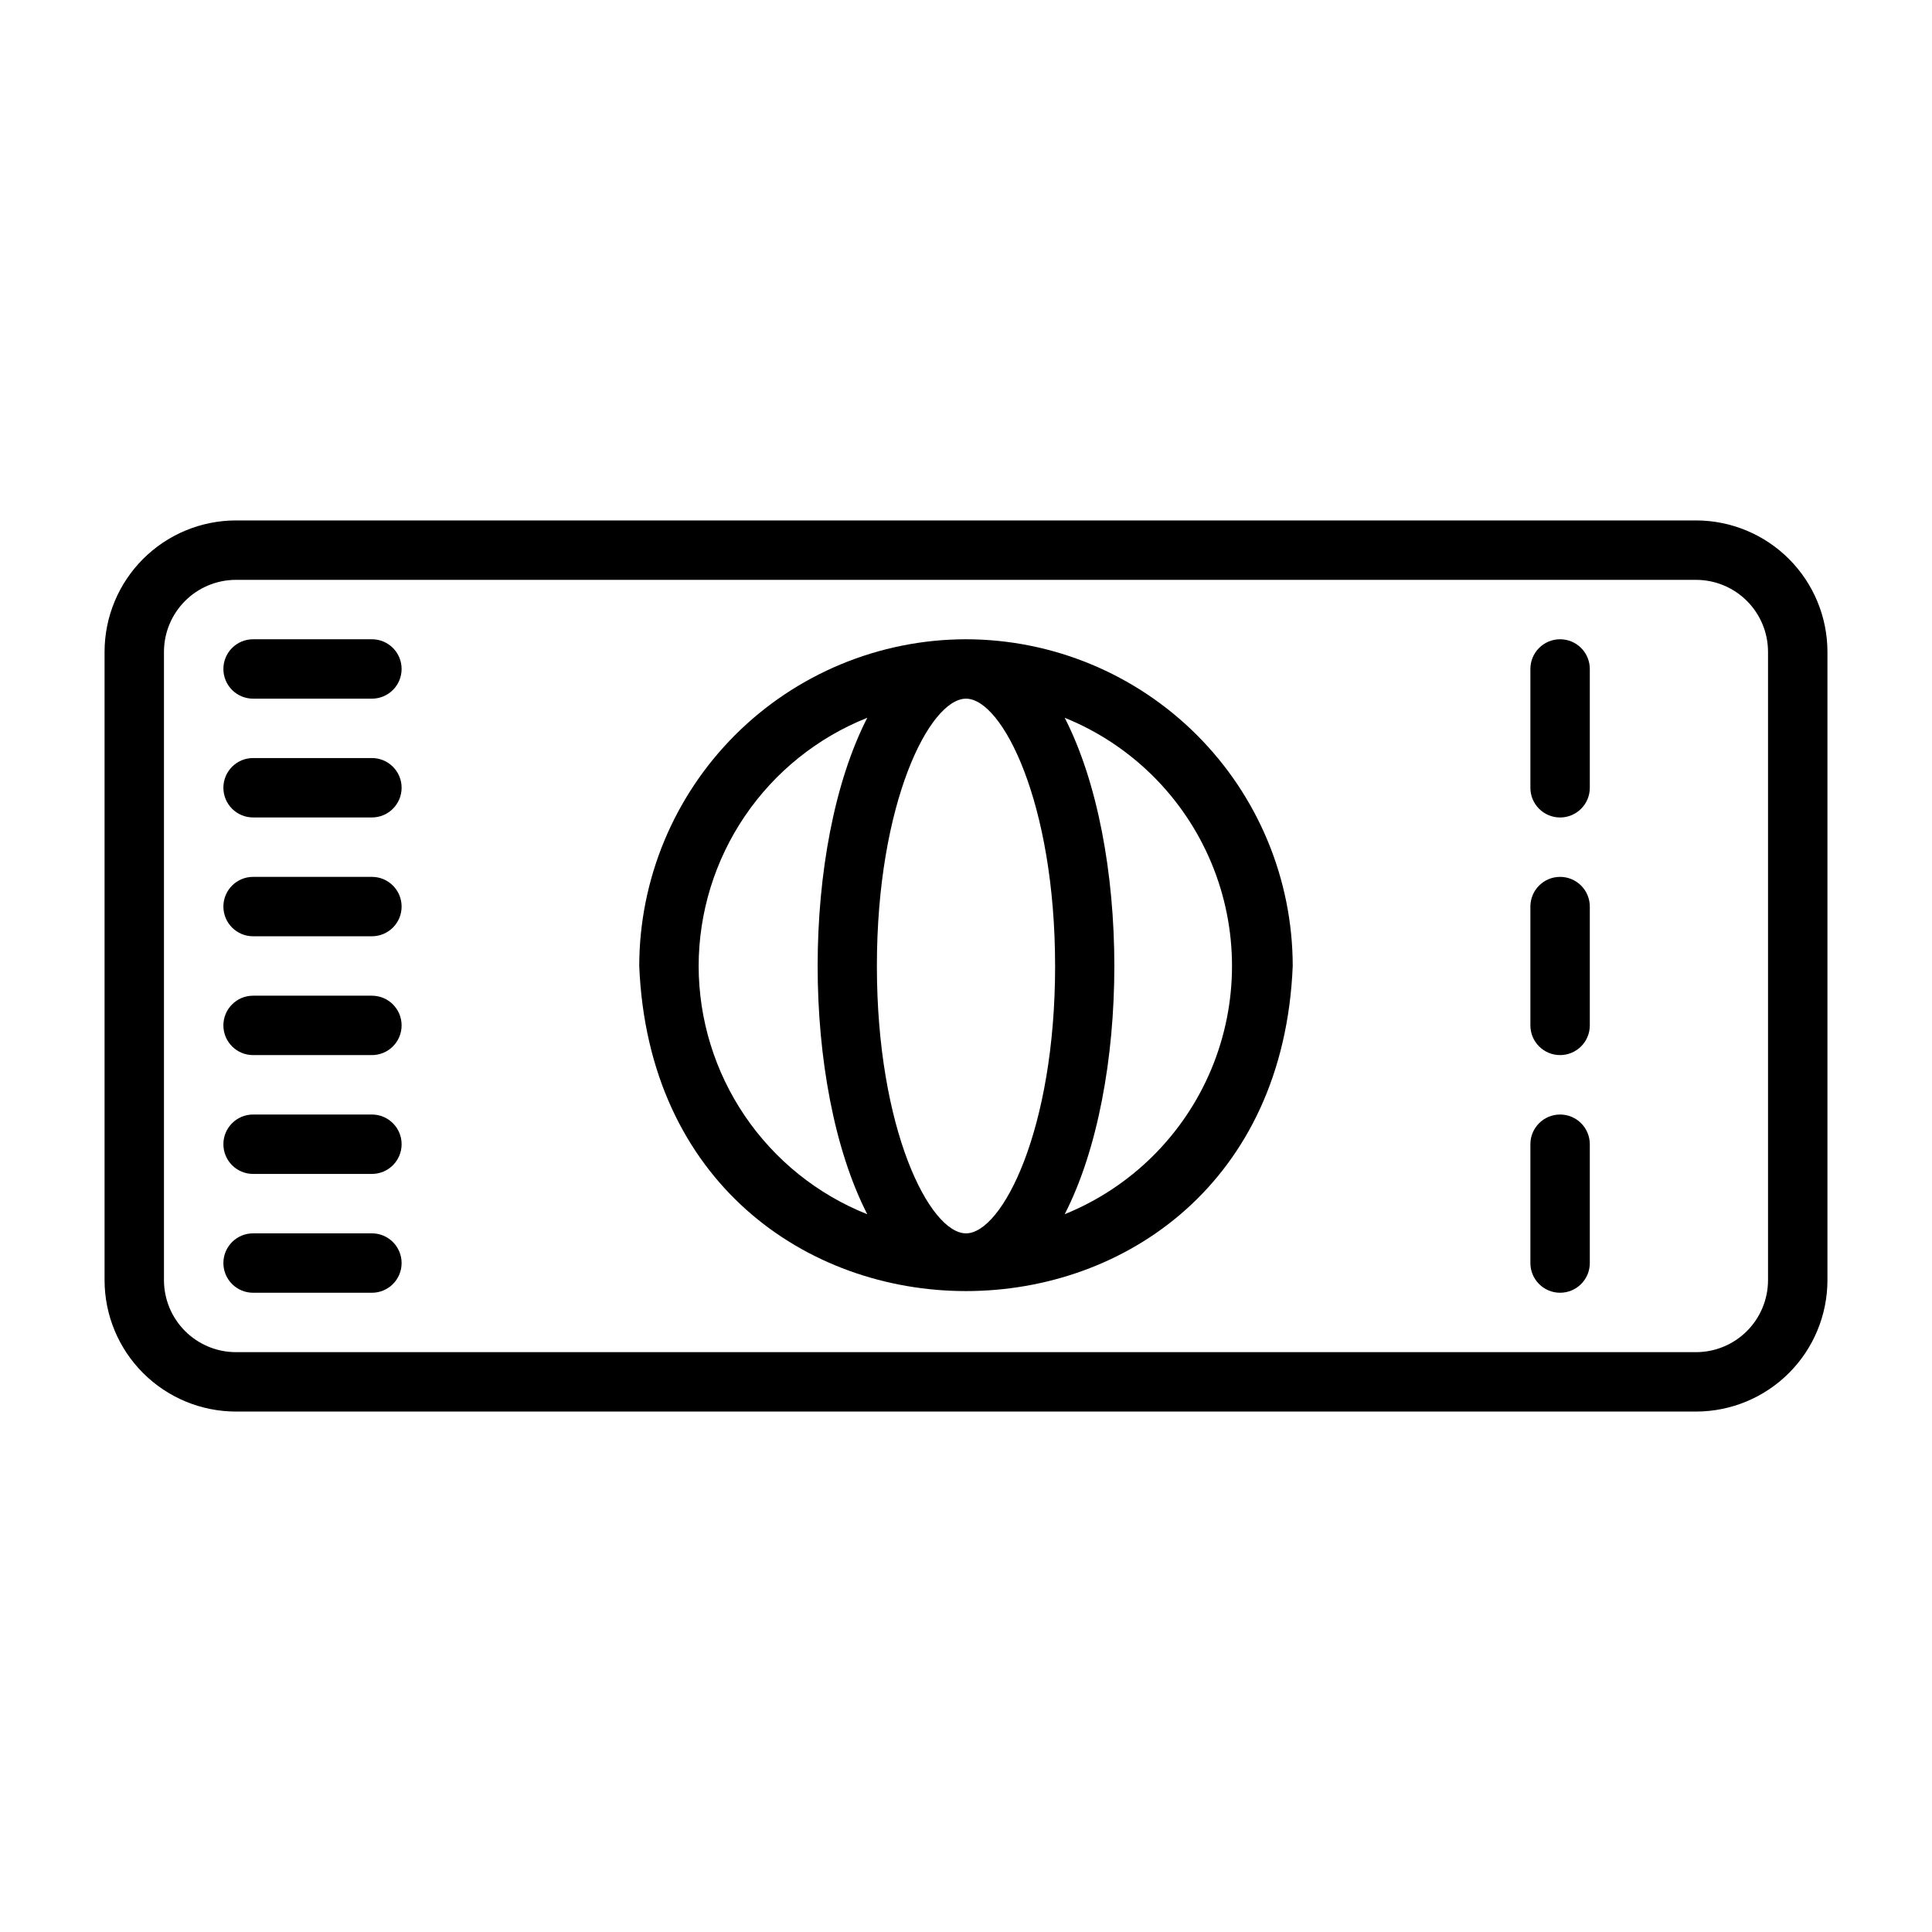 <?xml version="1.0" encoding="UTF-8"?>
<!-- Uploaded to: SVG Repo, www.svgrepo.com, Generator: SVG Repo Mixer Tools -->
<svg fill="#000000" width="800px" height="800px" version="1.1" viewBox="144 144 512 512" xmlns="http://www.w3.org/2000/svg">
 <g>
  <path d="m593.48 281.92h-386.96c-9.23 0.012-18.078 3.68-24.602 10.207-6.527 6.523-10.199 15.375-10.207 24.602v166.54c0.008 9.23 3.68 18.078 10.207 24.602 6.523 6.527 15.371 10.199 24.602 10.207h386.96c9.23-0.008 18.078-3.68 24.605-10.207 6.523-6.523 10.195-15.371 10.207-24.602v-166.54c-0.012-9.227-3.684-18.078-10.207-24.602-6.527-6.527-15.375-10.195-24.605-10.207zm19.066 201.35c-0.008 5.055-2.016 9.898-5.59 13.473-3.574 3.574-8.422 5.586-13.477 5.594h-386.96c-5.055-0.008-9.898-2.019-13.473-5.594-3.574-3.574-5.586-8.418-5.594-13.473v-166.54c0.008-5.055 2.019-9.898 5.594-13.473 3.574-3.574 8.418-5.586 13.473-5.59h386.96c5.055 0.004 9.902 2.016 13.477 5.59 3.574 3.574 5.582 8.418 5.59 13.473z"/>
  <path d="m400 313.41c-22.961 0.027-44.969 9.156-61.203 25.391s-25.363 38.242-25.391 61.203c4.758 114.88 168.45 114.84 173.18 0-0.023-22.961-9.156-44.969-25.391-61.203s-38.242-25.363-61.199-25.391zm23.617 86.594c0 43.25-13.984 70.848-23.617 70.848s-23.617-27.598-23.617-70.848 13.984-70.848 23.617-70.848c9.629-0.004 23.613 27.598 23.613 70.848zm-94.469 0c0.023-14.176 4.293-28.023 12.258-39.746 7.965-11.727 19.262-20.797 32.434-26.039-17.539 34.223-17.539 97.344 0 131.57-13.172-5.242-24.469-14.312-32.434-26.039-7.965-11.723-12.234-25.566-12.258-39.742zm97.008 65.781c17.539-34.223 17.539-97.344 0-131.57 17.57 7.113 31.562 20.957 38.863 38.449 7.301 17.492 7.301 37.176 0 54.668-7.301 17.492-21.293 31.336-38.863 38.449z"/>
  <path d="m242.56 376.38h-31.488c-4.348 0-7.871 3.523-7.871 7.871s3.523 7.871 7.871 7.871h31.488c4.348 0 7.871-3.523 7.871-7.871s-3.523-7.871-7.871-7.871z"/>
  <path d="m242.56 344.89h-31.488c-4.348 0-7.871 3.523-7.871 7.871s3.523 7.871 7.871 7.871h31.488c4.348 0 7.871-3.523 7.871-7.871s-3.523-7.871-7.871-7.871z"/>
  <path d="m242.56 313.41h-31.488c-4.348 0-7.871 3.523-7.871 7.871s3.523 7.871 7.871 7.871h31.488c4.348 0 7.871-3.523 7.871-7.871s-3.523-7.871-7.871-7.871z"/>
  <path d="m242.56 407.87h-31.488c-4.348 0-7.871 3.523-7.871 7.871 0 4.348 3.523 7.871 7.871 7.871h31.488c4.348 0 7.871-3.523 7.871-7.871 0-4.348-3.523-7.871-7.871-7.871z"/>
  <path d="m242.56 439.36h-31.488c-4.348 0-7.871 3.523-7.871 7.871 0 4.348 3.523 7.871 7.871 7.871h31.488c4.348 0 7.871-3.523 7.871-7.871 0-4.348-3.523-7.871-7.871-7.871z"/>
  <path d="m242.56 470.85h-31.488c-4.348 0-7.871 3.523-7.871 7.871s3.523 7.871 7.871 7.871h31.488c4.348 0 7.871-3.523 7.871-7.871s-3.523-7.871-7.871-7.871z"/>
  <path d="m557.44 313.41c-4.348 0-7.871 3.523-7.871 7.871v31.488c0 4.348 3.523 7.871 7.871 7.871s7.875-3.523 7.875-7.871v-31.488c0-2.086-0.832-4.09-2.309-5.566-1.477-1.477-3.477-2.305-5.566-2.305z"/>
  <path d="m557.44 376.38c-4.348 0-7.871 3.523-7.871 7.871v31.488c0 4.348 3.523 7.871 7.871 7.871s7.875-3.523 7.875-7.871v-31.488c0-2.086-0.832-4.09-2.309-5.566-1.477-1.477-3.477-2.305-5.566-2.305z"/>
  <path d="m557.44 439.36c-4.348 0-7.871 3.523-7.871 7.871v31.488c0 4.348 3.523 7.871 7.871 7.871s7.875-3.523 7.875-7.871v-31.488c0-2.086-0.832-4.09-2.309-5.566-1.477-1.477-3.477-2.305-5.566-2.305z"/>
 </g>
</svg>